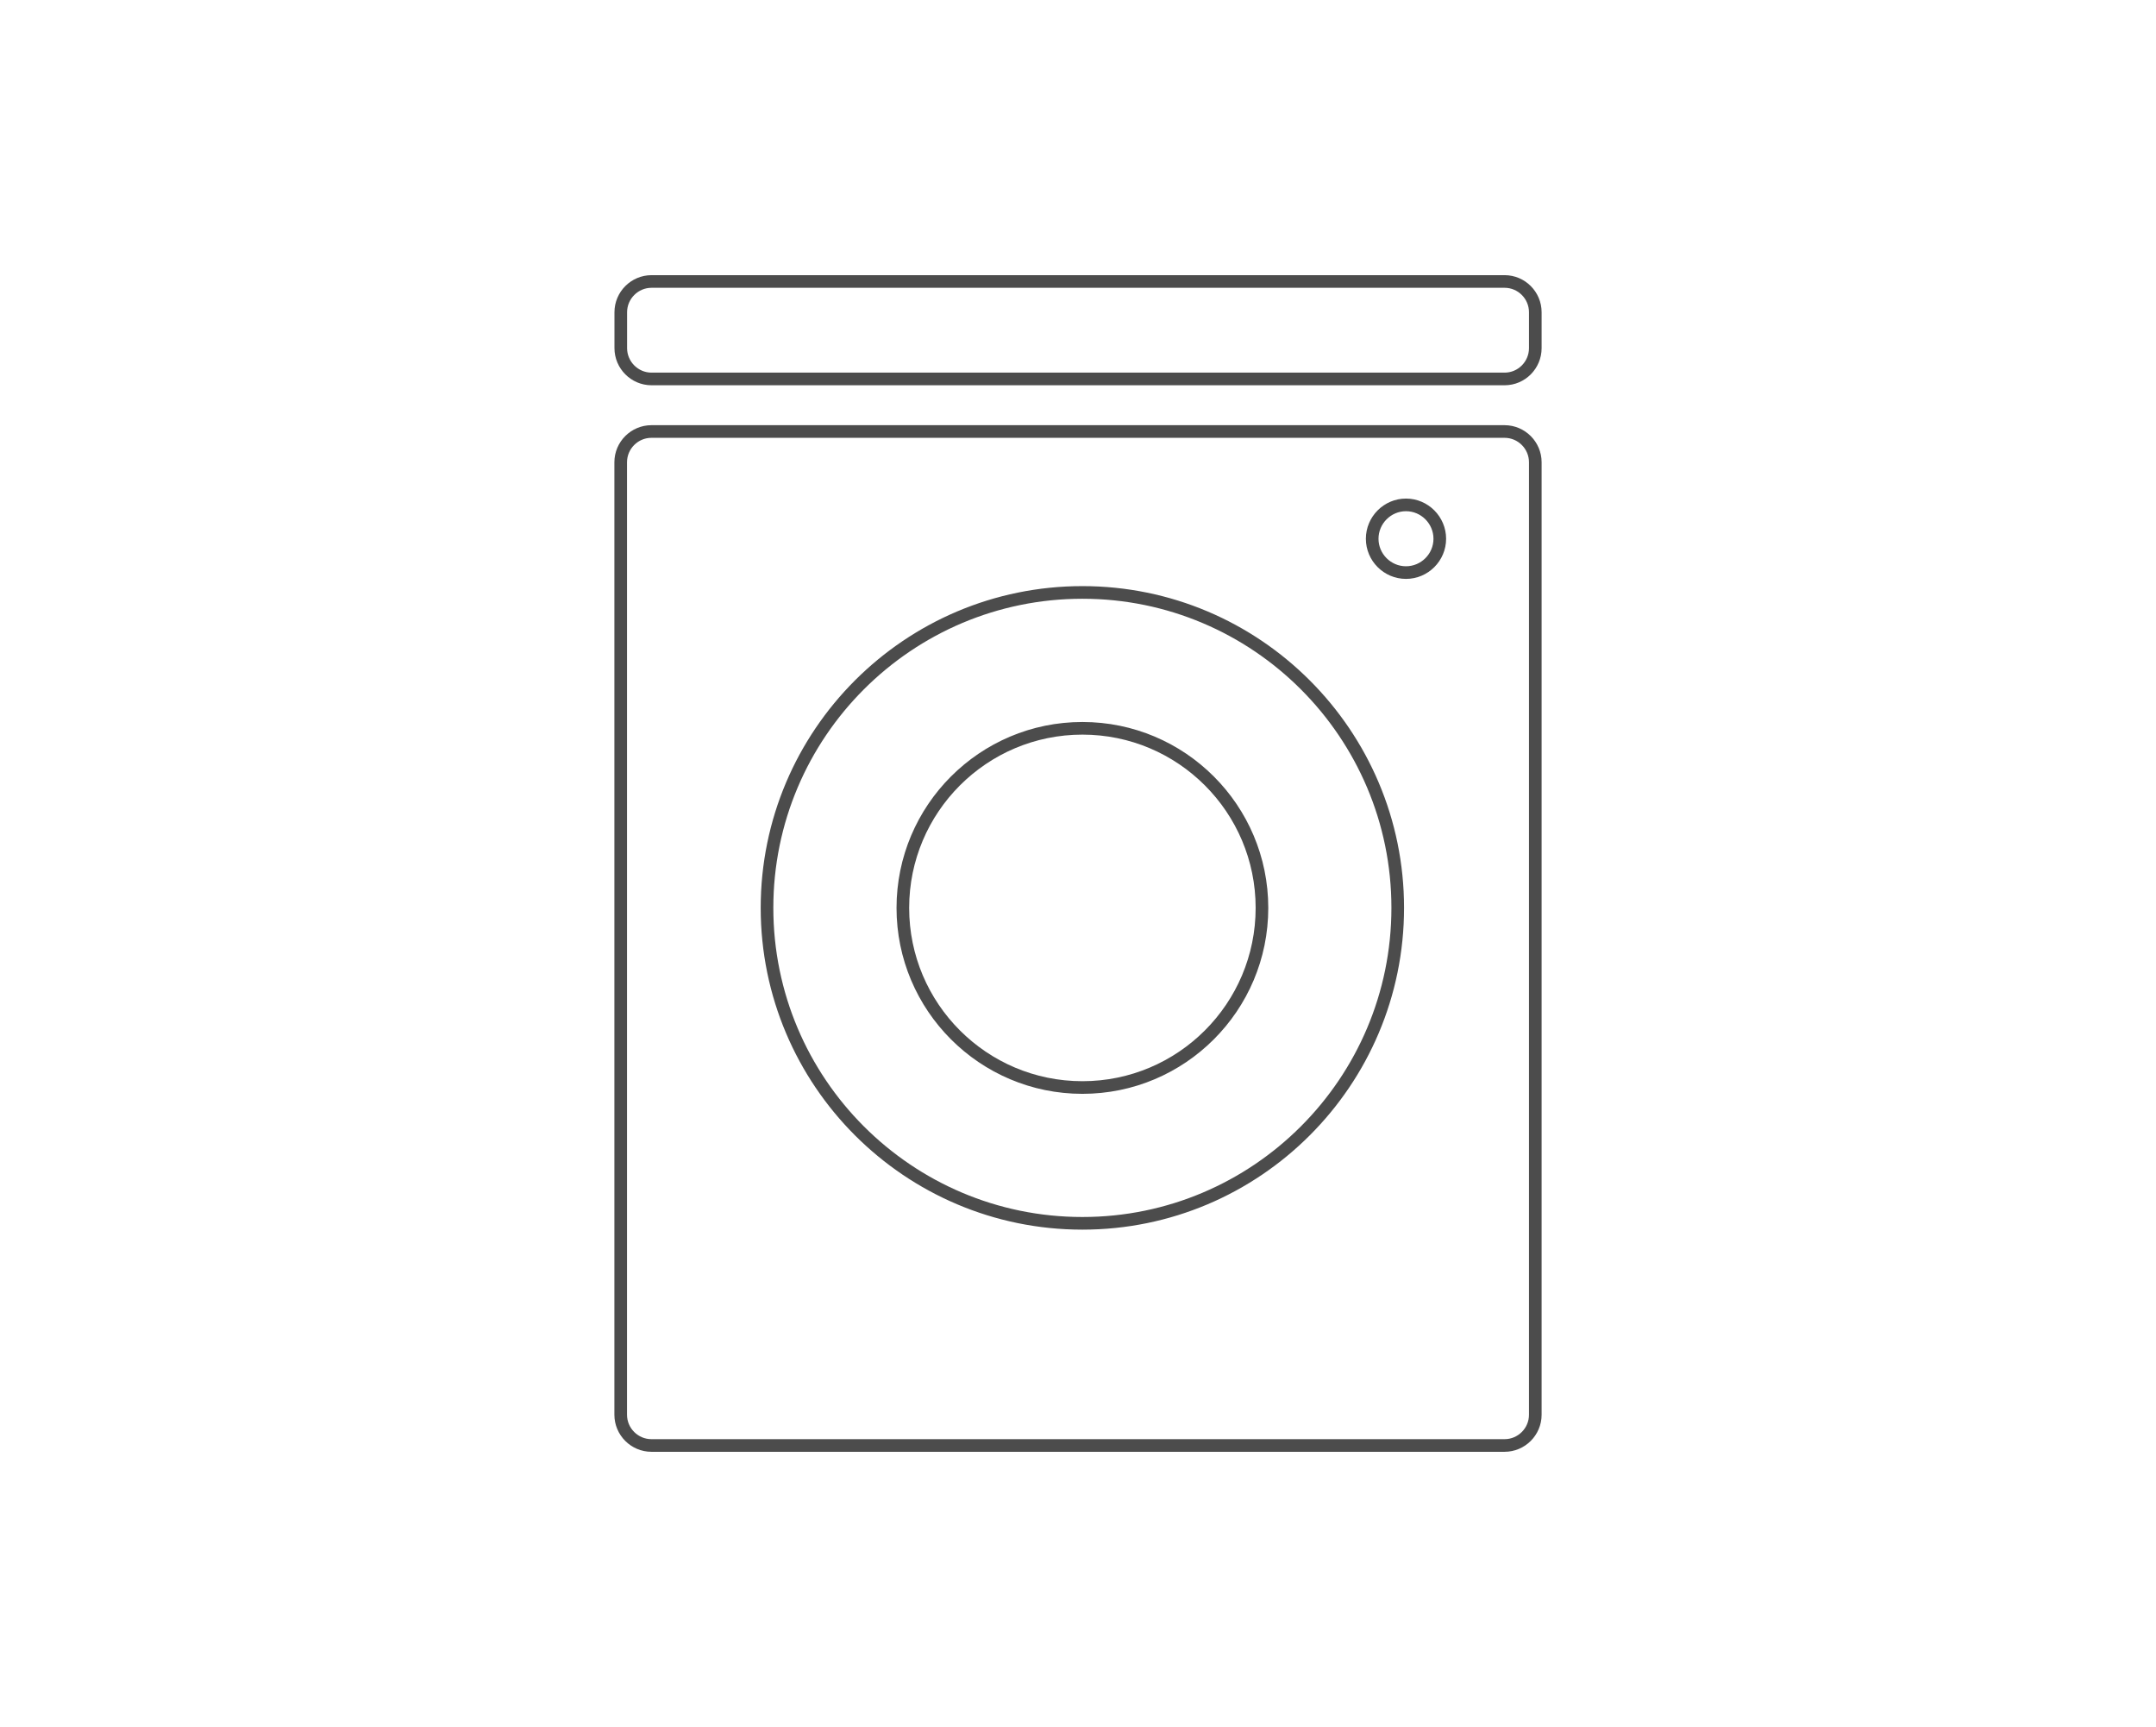<?xml version="1.0" standalone="no"?>
<!DOCTYPE svg PUBLIC "-//W3C//DTD SVG 1.1//EN" "http://www.w3.org/Graphics/SVG/1.1/DTD/svg11.dtd">
<!--Generator: Xara Designer (www.xara.com), SVG filter version: 6.7.0.0-->
<svg fill="none" fill-rule="evenodd" stroke="black" stroke-width="0.501" stroke-linejoin="bevel" stroke-miterlimit="10" font-family="Times New Roman" font-size="16" style="font-variant-ligatures:none" xmlns:xlink="http://www.w3.org/1999/xlink" xmlns="http://www.w3.org/2000/svg" version="1.1" overflow="visible" width="768pt" height="615pt" viewBox="0 -615 768 615">
 <defs>
	</defs>
 <g id="Layer 1" transform="scale(1 -1)">
  <g id="Group" stroke-width="4.5" stroke="#4c4c4c" stroke-linejoin="round" stroke-linecap="round">
   <path d="M 221.104,450.382 L 221.104,111.19 C 221.104,105.156 226.025,100.238 232.057,100.238 L 535.942,100.238 C 541.976,100.238 546.896,105.156 546.896,111.19 L 546.896,450.382 C 546.896,456.414 541.976,461.335 535.942,461.335 L 232.057,461.335 C 226.025,461.335 221.104,456.414 221.104,450.382 Z" marker-start="none" marker-end="none"/>
   <path d="M 500.835,435.201 C 507.459,435.201 512.875,429.761 512.875,423.135 C 512.875,416.509 507.459,411.095 500.835,411.095 C 494.209,411.095 488.793,416.509 488.793,423.135 C 488.793,429.761 494.209,435.201 500.835,435.201 Z" marker-start="none" marker-end="none"/>
   <path d="M 221.13,503.81 L 221.13,491.028 C 221.13,484.97 226.073,480.05 232.082,480.05 L 535.967,480.05 C 541.976,480.05 546.896,484.97 546.896,491.028 L 546.896,503.81 C 546.896,509.844 541.976,514.762 535.967,514.762 L 232.082,514.762 C 226.073,514.762 221.13,509.844 221.13,503.81 Z" marker-start="none" marker-end="none"/>
   <path d="M 385.57,404.024 C 447.553,404.024 497.892,353.685 497.892,291.702 C 497.892,229.694 447.553,179.355 385.57,179.355 C 323.562,179.355 273.223,229.694 273.223,291.702 C 273.223,353.685 323.562,404.024 385.57,404.024 Z" marker-start="none" marker-end="none"/>
   <path d="M 385.57,355.639 C 420.875,355.639 449.53,326.984 449.53,291.676 C 449.53,256.369 420.875,227.716 385.57,227.716 C 350.263,227.716 321.607,256.369 321.607,291.676 C 321.607,326.984 350.263,355.639 385.57,355.639 Z" marker-start="none" marker-end="none"/>
  </g>
 </g>
</svg>
